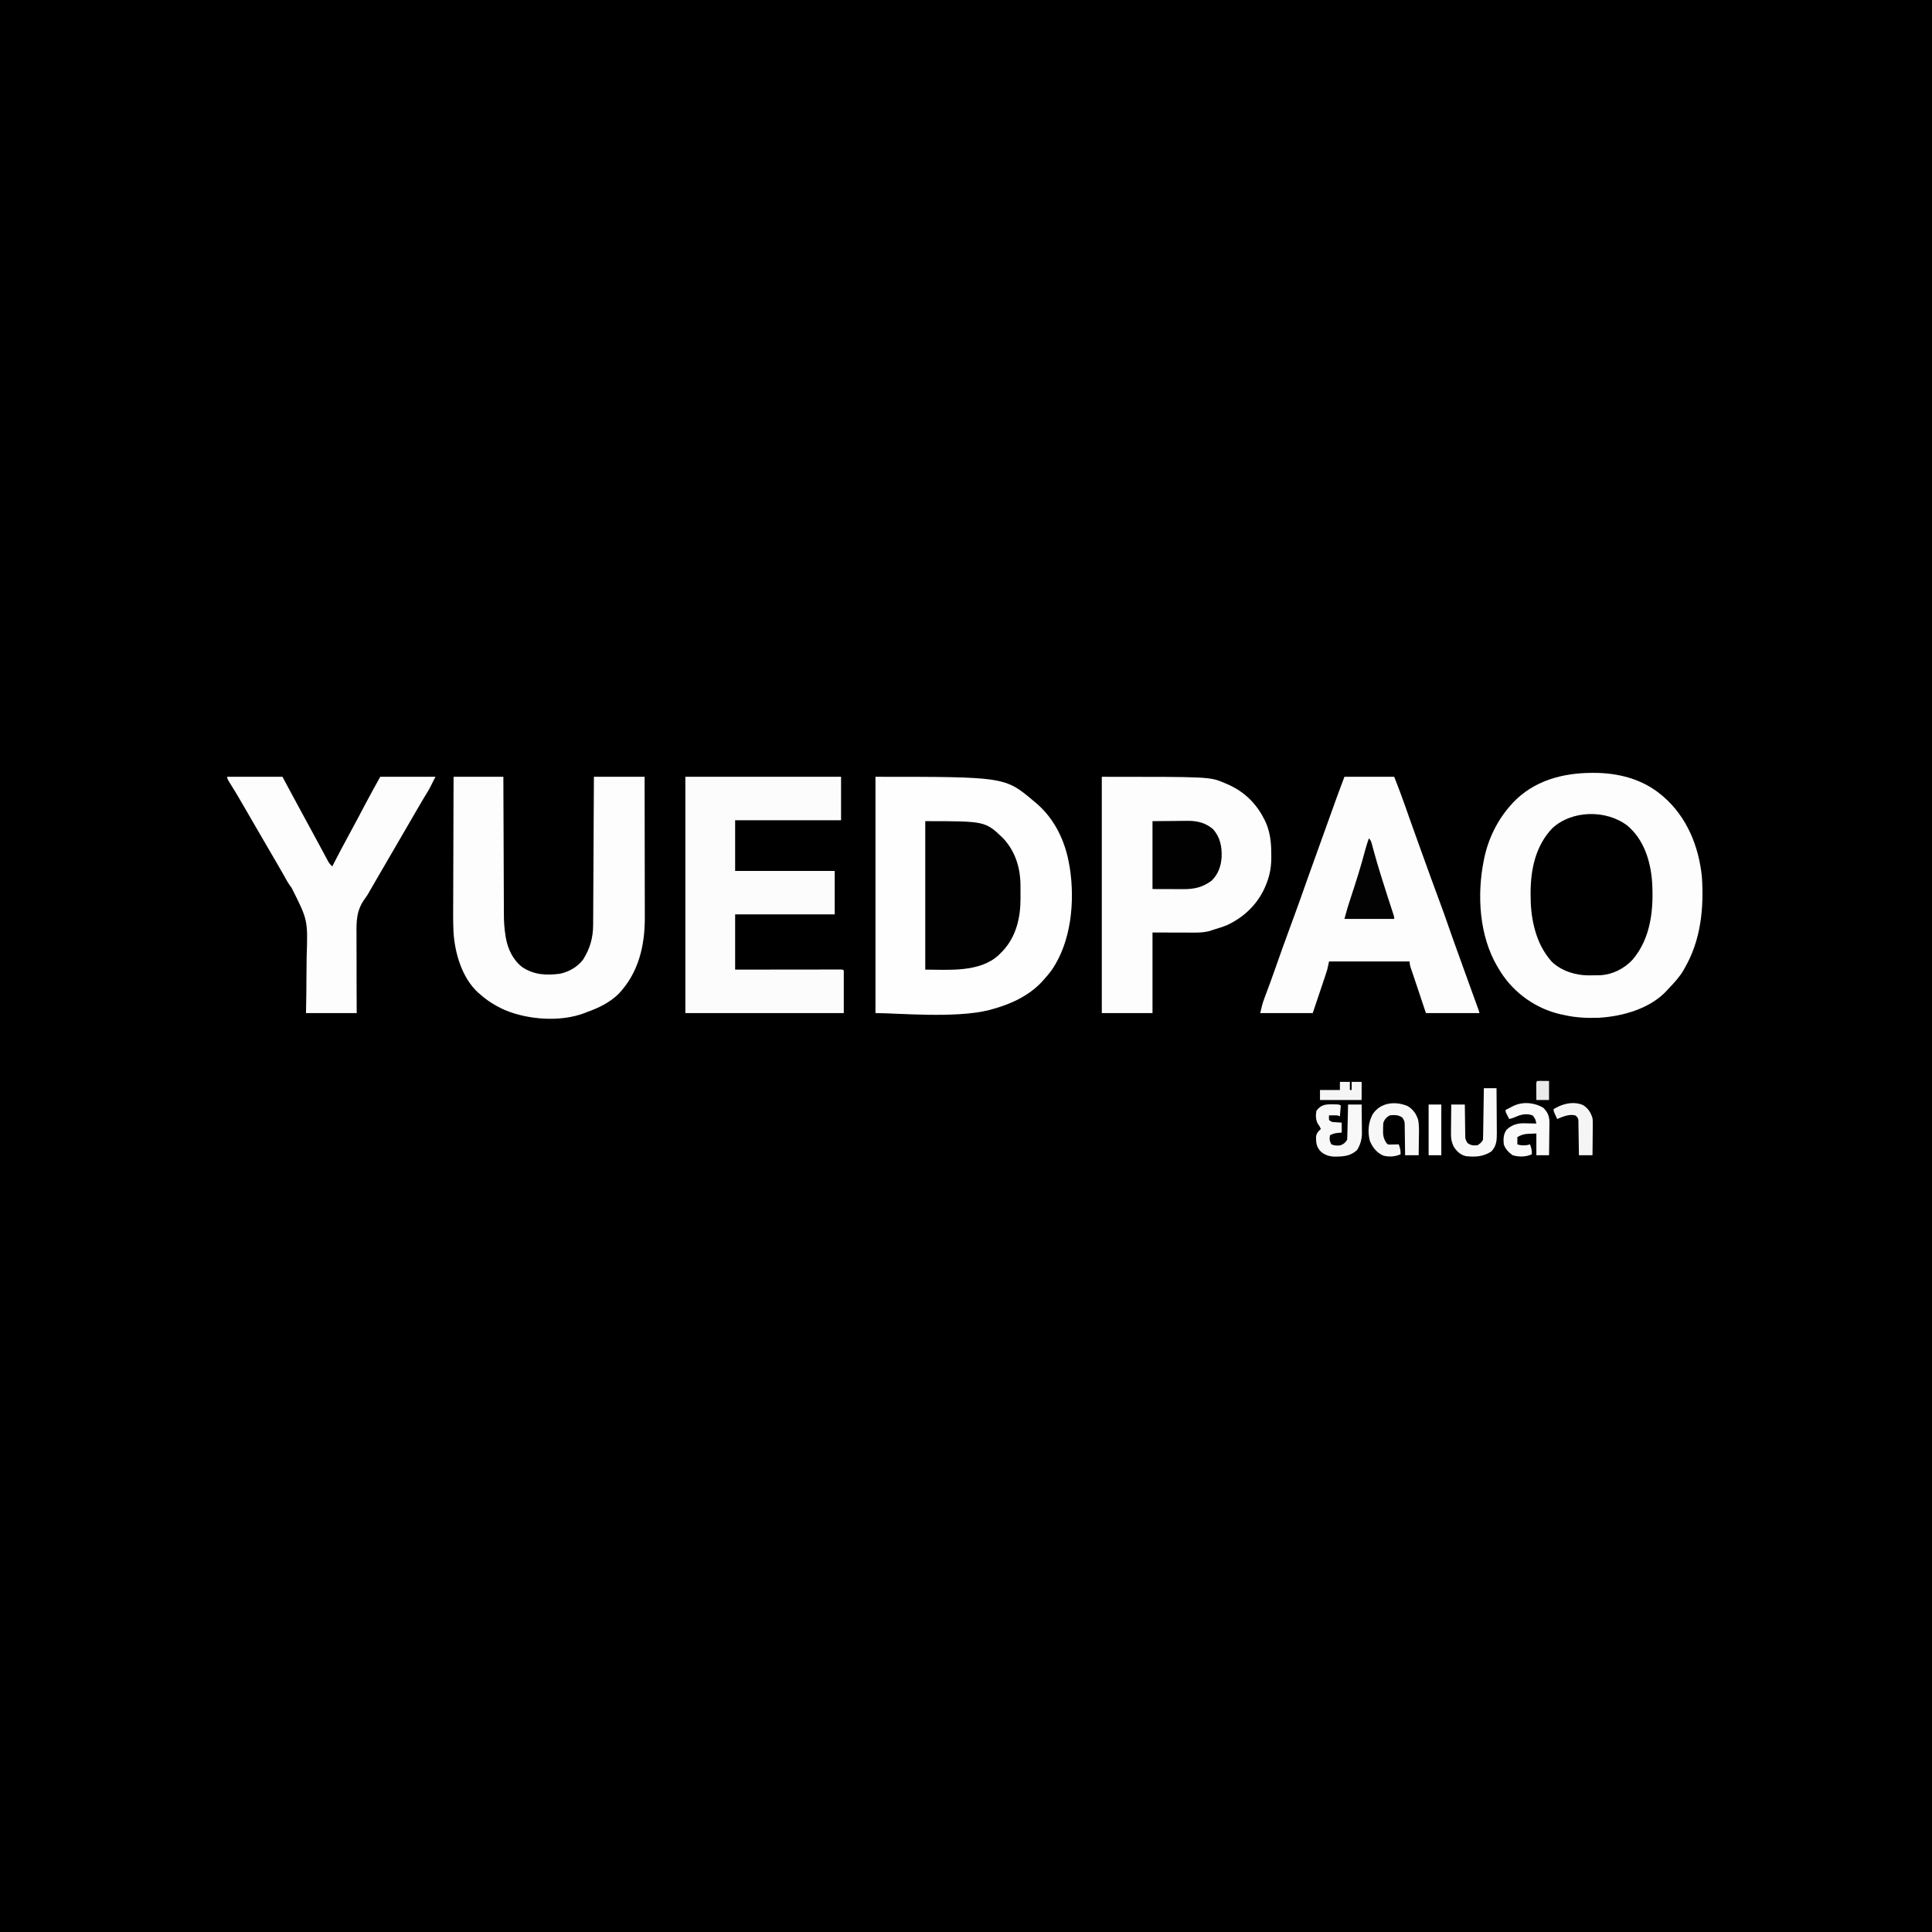 <?xml version="1.0" encoding="UTF-8"?>
<svg version="1.1" xmlns="http://www.w3.org/2000/svg" width="2134" height="2134">
<rect width="100%" height="100%" fill="#808080" stroke="none"/>
<path d="M0 0 C704.22 0 1408.44 0 2134 0 C2134 704.22 2134 1408.44 2134 2134 C1429.78 2134 725.56 2134 0 2134 C0 1429.78 0 725.56 0 0 Z " fill="#000000" transform="translate(0,0)"/>
<path d="M0 0 C0.669 -0.004 1.338 -0.007 2.027 -0.011 C28.861 -0.088 55.817 6.733 76.75 24.312 C77.609 25.033 78.467 25.754 79.352 26.496 C105.065 48.908 118.149 81.177 121.569 114.671 C123.949 149.42 120.441 184.641 102.75 215.312 C102.198 216.299 101.647 217.285 101.078 218.301 C96.582 225.87 90.82 232.007 84.75 238.312 C84.178 238.96 83.605 239.607 83.016 240.273 C64.719 260.362 33.903 269.035 7.698 270.481 C-5.616 270.97 -18.278 270.357 -31.25 267.312 C-32.472 267.057 -33.694 266.802 -34.953 266.539 C-61.624 260.354 -85.352 243.565 -100.238 220.617 C-101.234 218.981 -101.234 218.981 -102.25 217.312 C-103.261 215.677 -103.261 215.677 -104.293 214.008 C-124.433 179.831 -127.051 134.588 -119.25 96.312 C-119.116 95.641 -118.982 94.97 -118.844 94.279 C-114.274 72.457 -104.14 51.872 -89.25 35.312 C-88.566 34.546 -87.881 33.779 -87.176 32.988 C-64.199 8.653 -32.458 0.085 0 0 Z " fill="#FDFDFD" transform="translate(1758.25,853.688)"/>
<path d="M0 0 C143.033 0 143.033 0 175 27 C176.473 28.232 176.473 28.232 177.977 29.488 C197.979 46.726 209.644 71.155 214 97 C214.205 98.114 214.41 99.228 214.621 100.375 C220.417 137.47 216.366 182.581 194.227 214.113 C191.65 217.569 188.881 220.795 186 224 C185.273 224.825 184.546 225.65 183.797 226.5 C168.905 242.385 148.715 251.426 128 257 C127.21 257.222 126.42 257.443 125.605 257.672 C88.273 267.094 24.394 261 0 261 C0 174.87 0 88.74 0 0 Z " fill="#FEFEFE" transform="translate(967,858)"/>
<path d="M0 0 C119.407 0 119.407 0 135.312 6.75 C136.584 7.278 136.584 7.278 137.881 7.817 C158.526 16.621 172.839 31.381 181.785 51.926 C186.23 63.173 187.181 73.293 187.188 85.312 C187.2 86.485 187.212 87.657 187.225 88.865 C187.241 98.87 185.84 107.673 182.25 117 C181.987 117.688 181.724 118.376 181.453 119.084 C173.42 139.46 157.768 154.957 138 164 C133.094 165.979 128.073 167.507 123 169 C122.033 169.352 121.066 169.704 120.07 170.066 C112.412 172.395 104.554 172.134 96.625 172.098 C95.591 172.097 94.557 172.096 93.492 172.095 C89.661 172.089 85.831 172.075 82 172.062 C73.42 172.042 64.84 172.021 56 172 C56 201.37 56 230.74 56 261 C37.52 261 19.04 261 0 261 C0 174.87 0 88.74 0 0 Z " fill="#FDFDFD" transform="translate(1217,858)"/>
<path d="M0 0 C18.15 0 36.3 0 55 0 C59.198 10.795 63.332 21.527 67.139 32.452 C68.434 36.166 69.74 39.876 71.043 43.586 C71.301 44.32 71.558 45.055 71.824 45.812 C75.011 54.89 78.275 63.94 81.549 72.987 C83.006 77.015 84.459 81.044 85.913 85.073 C95.641 112.072 95.641 112.072 105.562 139 C108.836 147.778 111.982 156.591 115.036 165.448 C118.549 175.632 122.212 185.761 125.876 195.891 C128.033 201.858 130.177 207.828 132.324 213.798 C134.393 219.549 136.469 225.297 138.551 231.042 C139.756 234.369 140.96 237.695 142.165 241.022 C142.762 242.671 143.36 244.32 143.959 245.969 C144.798 248.281 145.636 250.593 146.473 252.906 C146.856 253.961 146.856 253.961 147.248 255.036 C149 259.886 149 259.886 149 261 C129.53 261 110.06 261 90 261 C87.547 253.642 85.095 246.284 82.642 238.926 C82.403 238.209 82.164 237.492 81.918 236.754 C81.42 235.261 80.924 233.768 80.427 232.275 C79.053 228.143 77.667 224.015 76.263 219.894 C75.984 219.071 75.705 218.248 75.418 217.401 C74.885 215.83 74.349 214.26 73.809 212.691 C72.79 209.674 72 207.208 72 204 C42.63 204 13.26 204 -17 204 C-17.66 206.97 -18.32 209.94 -19 213 C-19.531 214.82 -20.092 216.631 -20.696 218.428 C-21.183 219.888 -21.183 219.888 -21.679 221.378 C-22.015 222.368 -22.35 223.359 -22.695 224.379 C-23.008 225.313 -23.32 226.248 -23.642 227.211 C-24.798 230.663 -25.962 234.113 -27.125 237.562 C-31.023 249.164 -31.023 249.164 -35 261 C-54.14 261 -73.28 261 -93 261 C-91.737 255.318 -90.637 250.577 -88.645 245.262 C-88.191 244.04 -87.737 242.818 -87.269 241.559 C-87.031 240.928 -86.794 240.296 -86.549 239.645 C-85.29 236.299 -84.051 232.946 -82.809 229.594 C-82.563 228.932 -82.317 228.271 -82.064 227.59 C-80.105 222.31 -78.217 217.009 -76.375 211.688 C-71.183 196.734 -65.783 181.855 -60.336 166.992 C-60.011 166.106 -59.687 165.221 -59.352 164.308 C-57.735 159.894 -56.115 155.48 -54.492 151.068 C-50.754 140.889 -47.116 130.681 -43.55 120.441 C-41.716 115.177 -39.836 109.929 -37.938 104.688 C-37.17 102.563 -36.403 100.438 -35.637 98.312 C-35.221 97.16 -34.805 96.008 -34.376 94.82 C-31.958 88.111 -29.553 81.397 -27.146 74.684 C-22.382 61.406 -17.614 48.129 -12.828 34.859 C-12.288 33.36 -11.748 31.862 -11.208 30.363 C-10.452 28.264 -9.695 26.165 -8.938 24.066 C-8.513 22.89 -8.089 21.714 -7.652 20.502 C-5.139 13.654 -2.561 6.83 0 0 Z " fill="#FDFDFD" transform="translate(1485,858)"/>
<path d="M0 0 C18.15 0 36.3 0 55 0 C55.015 4.934 55.029 9.869 55.044 14.953 C55.095 31.301 55.161 47.65 55.236 63.999 C55.281 73.905 55.32 83.812 55.346 93.719 C55.37 102.362 55.403 111.004 55.449 119.647 C55.472 124.216 55.491 128.785 55.498 133.354 C55.504 137.67 55.524 141.986 55.554 146.301 C55.563 147.871 55.567 149.44 55.565 151.01 C55.559 159.334 56.016 167.387 57.359 175.611 C57.478 176.34 57.596 177.069 57.719 177.821 C59.949 190.317 65.51 202.071 75.605 210.062 C88.625 218.877 102.328 219.516 117.609 217.531 C127.552 215.368 136.764 210.143 143 202 C150.665 189.969 154.085 177.899 154.158 163.666 C154.163 162.962 154.168 162.258 154.173 161.532 C154.188 159.191 154.197 156.849 154.205 154.508 C154.215 152.822 154.225 151.137 154.235 149.451 C154.262 144.887 154.283 140.324 154.303 135.76 C154.325 130.986 154.353 126.213 154.379 121.439 C154.429 112.404 154.474 103.37 154.517 94.335 C154.567 84.048 154.622 73.76 154.677 63.472 C154.791 42.315 154.897 21.157 155 0 C173.48 0 191.96 0 211 0 C211.045 21.906 211.082 43.812 211.104 65.719 C211.114 75.891 211.128 86.064 211.151 96.237 C211.171 105.109 211.184 113.981 211.188 122.853 C211.191 127.546 211.197 132.238 211.211 136.931 C211.225 141.359 211.229 145.787 211.226 150.215 C211.227 151.829 211.231 153.444 211.238 155.058 C211.383 186.726 204.273 216.758 181.957 240.141 C172.03 249.602 159.825 255.552 147 260 C146.221 260.328 145.442 260.656 144.64 260.994 C118.204 271.069 82.411 268.471 56.609 257.625 C46.231 252.953 37.494 247.603 29 240 C28.366 239.46 27.732 238.92 27.078 238.363 C9.172 222.059 1.22 194.259 -0.12 170.912 C-0.621 159.162 -0.479 147.39 -0.406 135.633 C-0.38 130.848 -0.378 126.064 -0.373 121.279 C-0.361 112.26 -0.328 103.24 -0.288 94.22 C-0.243 83.935 -0.221 73.649 -0.201 63.363 C-0.16 42.242 -0.086 21.121 0 0 Z " fill="#FDFDFD" transform="translate(501,858)"/>
<path d="M0 0 C56.76 0 113.52 0 172 0 C172 15.84 172 31.68 172 48 C133.39 48 94.78 48 55 48 C55 66.48 55 84.96 55 104 C91.3 104 127.6 104 165 104 C165 119.84 165 135.68 165 152 C128.7 152 92.4 152 55 152 C55 172.13 55 192.26 55 213 C63.579 212.988 72.157 212.977 80.996 212.965 C87.103 212.959 93.21 212.954 99.318 212.95 C107.239 212.944 115.161 212.937 123.082 212.925 C129.352 212.915 135.621 212.908 141.891 212.906 C145.213 212.905 148.534 212.901 151.856 212.894 C155.558 212.887 159.26 212.886 162.963 212.886 C164.072 212.883 165.181 212.879 166.324 212.876 C167.828 212.878 167.828 212.878 169.362 212.88 C170.239 212.879 171.115 212.878 172.018 212.877 C174 213 174 213 175 214 C175 229.51 175 245.02 175 261 C117.25 261 59.5 261 0 261 C0 174.87 0 88.74 0 0 Z " fill="#FCFCFC" transform="translate(757,858)"/>
<path d="M0 0 C20.13 0 40.26 0 61 0 C63.227 4.166 65.455 8.332 67.75 12.625 C72.987 22.408 78.254 32.173 83.579 41.909 C87.237 48.596 90.872 55.296 94.5 62 C95.581 63.993 96.661 65.987 97.742 67.98 C99.965 72.082 102.177 76.19 104.383 80.301 C105.463 82.305 106.544 84.309 107.625 86.312 C108.122 87.244 108.619 88.175 109.131 89.135 C109.596 89.994 110.06 90.853 110.539 91.738 C110.943 92.491 111.348 93.245 111.764 94.021 C112.991 95.986 114.298 97.44 116 99 C116.331 98.358 116.662 97.716 117.003 97.054 C123.25 84.95 129.556 72.891 136.122 60.956 C141.644 50.885 146.988 40.72 152.331 30.553 C157.745 20.279 163.356 10.159 169 0 C189.13 0 209.26 0 230 0 C223.292 13.415 223.292 13.415 219.812 19.062 C219.03 20.346 218.249 21.629 217.469 22.914 C216.864 23.91 216.864 23.91 216.246 24.927 C214.056 28.571 211.936 32.254 209.812 35.938 C205.562 43.304 201.289 50.656 197 58 C192.82 65.159 188.649 72.323 184.5 79.5 C179.756 87.707 174.98 95.896 170.2 104.082 C166.142 111.035 162.098 117.996 158.078 124.971 C157.686 125.649 157.294 126.328 156.891 127.027 C156.494 127.742 156.098 128.457 155.69 129.194 C154.392 131.349 153.069 133.278 151.572 135.285 C142.524 148.032 142.606 159.95 142.805 175.16 C142.801 177.647 142.793 180.134 142.78 182.62 C142.76 189.11 142.798 195.597 142.85 202.086 C142.899 209.902 142.874 217.717 142.862 225.533 C142.851 237.356 142.934 249.176 143 261 C124.52 261 106.04 261 87 261 C87.125 253.251 87.25 245.503 87.379 237.52 C87.42 232.547 87.456 227.576 87.475 222.604 C87.504 214.747 87.55 206.894 87.71 199.039 C89.048 158.235 89.048 158.235 71.204 122.886 C67.265 117.728 64.267 112.043 61.125 106.375 C59.889 104.221 58.65 102.068 57.406 99.918 C56.825 98.908 56.244 97.898 55.645 96.857 C48.374 84.225 41.034 71.635 33.652 59.069 C27.802 49.108 22.024 39.109 16.276 29.09 C12.036 21.724 7.675 14.444 3.147 7.251 C0 2.207 0 2.207 0 0 Z " fill="#FDFDFD" transform="translate(251,858)"/>
<path d="M0 0 C17.783 15.162 25.061 37.704 27.07 60.383 C29.199 91.039 26.222 124.123 5.41 148.207 C-3.701 157.943 -16.3 164.243 -29.642 165.173 C-32.939 165.269 -36.229 165.287 -39.527 165.277 C-40.635 165.293 -41.742 165.31 -42.883 165.326 C-57.525 165.335 -72.994 160.426 -83.785 150.098 C-92.989 139.584 -98.704 128.078 -102.34 114.652 C-102.543 113.906 -102.745 113.161 -102.954 112.392 C-106.023 100.375 -107.045 88.34 -107.027 75.965 C-107.027 75.296 -107.026 74.627 -107.026 73.938 C-106.93 48.024 -101.508 22.324 -83.215 2.965 C-61.418 -17.362 -23.363 -17.927 0 0 Z " fill="#000000" transform="translate(1797.652,912.035)"/>
<path d="M0 0 C66.134 0 66.134 0 85.648 18.523 C99.339 32.942 105.136 51.421 105.168 71.051 C105.173 72.16 105.173 72.16 105.178 73.292 C105.183 74.845 105.185 76.399 105.185 77.953 C105.187 80.296 105.206 82.639 105.225 84.982 C105.308 106.55 100.445 127.766 85.211 143.785 C84.481 144.516 83.752 145.247 83 146 C82.435 146.576 81.871 147.152 81.289 147.746 C60.298 167.458 25.218 164 0 164 C0 109.88 0 55.76 0 0 Z " fill="#010101" transform="translate(1022,907)"/>
<path d="M0 0 C11.571 -0.093 11.571 -0.093 23.375 -0.188 C26.997 -0.228 26.997 -0.228 30.693 -0.27 C32.636 -0.279 34.58 -0.287 36.523 -0.293 C37.509 -0.308 38.494 -0.324 39.509 -0.339 C49.866 -0.343 59.096 2.065 67 9 C74.888 17.991 76.771 28.305 76.344 39.961 C75.679 49.949 72.38 59.068 65 66 C54.985 73.261 45.943 75.165 33.789 75.098 C32.93 75.097 32.071 75.096 31.186 75.095 C27.999 75.089 24.812 75.075 21.625 75.062 C14.489 75.042 7.353 75.021 0 75 C0 50.25 0 25.5 0 0 Z " fill="#010101" transform="translate(1273,907)"/>
<path d="M0 0 C2.295 2.295 2.59 3.546 3.41 6.645 C3.673 7.616 3.936 8.587 4.206 9.588 C4.489 10.652 4.771 11.716 5.062 12.812 C9.821 30.246 15.229 47.471 20.797 64.66 C21.028 65.376 21.26 66.091 21.499 66.828 C22.628 70.312 23.761 73.795 24.902 77.276 C25.307 78.519 25.712 79.762 26.129 81.043 C26.491 82.147 26.852 83.25 27.225 84.387 C28 87 28 87 28 89 C9.85 89 -8.3 89 -27 89 C-23.63 76.644 -23.63 76.644 -21.766 70.953 C-21.157 69.084 -21.157 69.084 -20.536 67.178 C-20.326 66.537 -20.116 65.896 -19.899 65.235 C-14.147 47.652 -8.487 30.043 -3.844 12.129 C-2.735 8.017 -1.41 4.018 0 0 Z " fill="#030303" transform="translate(1512,926)"/>
<path d="M0 0 C4.62 0 9.24 0 14 0 C14.068 7.554 14.123 15.109 14.155 22.663 C14.171 26.172 14.192 29.68 14.226 33.189 C14.265 37.23 14.28 41.271 14.293 45.312 C14.308 46.562 14.324 47.811 14.34 49.098 C14.341 57.181 14.152 63.702 8.312 69.812 C-0.578 75.684 -9.587 76.161 -20 75 C-26.005 73.464 -29.501 70.098 -33 65 C-35.946 59.34 -36.41 54.891 -36.293 48.566 C-36.289 47.688 -36.284 46.811 -36.28 45.906 C-36.263 43.125 -36.226 40.344 -36.188 37.562 C-36.172 35.667 -36.159 33.772 -36.146 31.877 C-36.114 27.251 -36.062 22.626 -36 18 C-31.05 18 -26.1 18 -21 18 C-20.986 19.786 -20.986 19.786 -20.972 21.608 C-20.932 26.029 -20.866 30.45 -20.792 34.87 C-20.764 36.783 -20.743 38.696 -20.729 40.608 C-20.708 43.359 -20.661 46.109 -20.609 48.859 C-20.608 49.714 -20.607 50.568 -20.606 51.448 C-20.505 56.343 -20.505 56.343 -18.087 60.509 C-14.264 63.24 -11.715 63.4 -7 63 C-4.247 61.204 -2.474 59.947 -1 57 C-0.88 55.183 -0.823 53.361 -0.795 51.541 C-0.775 50.399 -0.755 49.258 -0.734 48.083 C-0.718 46.846 -0.701 45.61 -0.684 44.336 C-0.663 43.074 -0.642 41.811 -0.621 40.511 C-0.566 37.154 -0.516 33.797 -0.468 30.44 C-0.418 27.014 -0.362 23.589 -0.307 20.164 C-0.199 13.443 -0.098 6.721 0 0 Z " fill="#F9F9F9" transform="translate(1639,1202)"/>
<path d="M0 0 C0.781 0.001 1.561 0.001 2.365 0.002 C8.156 0.047 8.156 0.047 10.438 1.188 C10.107 5.147 9.777 9.107 9.438 13.188 C8.447 12.857 7.457 12.527 6.438 12.188 C4.876 12.12 3.312 12.102 1.75 12.125 C0.942 12.134 0.134 12.143 -0.699 12.152 C-1.314 12.164 -1.929 12.176 -2.562 12.188 C-2.729 14.604 -2.729 14.604 -2.562 17.188 C0.118 19.868 1.829 19.574 5.562 19.812 C6.658 19.887 7.754 19.962 8.883 20.039 C9.726 20.088 10.569 20.137 11.438 20.188 C11.438 23.817 11.438 27.448 11.438 31.188 C10.035 31.311 8.633 31.435 7.188 31.562 C3.808 31.861 1.399 32.516 -1.562 34.188 C-2.142 39.549 -2.142 39.549 -0.062 44.188 C3.484 45.606 6.715 45.852 10.438 45.188 C14.694 42.946 14.694 42.946 17.438 39.188 C17.595 36.273 17.696 33.378 17.754 30.461 C17.775 29.598 17.795 28.735 17.817 27.846 C17.882 25.085 17.941 22.324 18 19.562 C18.043 17.693 18.087 15.823 18.131 13.953 C18.238 9.365 18.339 4.776 18.438 0.188 C23.387 0.188 28.337 0.188 33.438 0.188 C33.512 5.434 33.566 10.681 33.602 15.928 C33.617 17.71 33.638 19.492 33.664 21.273 C33.701 23.848 33.717 26.421 33.73 28.996 C33.746 29.781 33.761 30.566 33.777 31.374 C33.78 38.473 32.135 44.461 28.375 50.5 C21.795 56.52 14.97 57.555 6.312 57.688 C5.185 57.715 5.185 57.715 4.034 57.744 C-2.145 57.675 -7.561 56.028 -12.129 51.705 C-16.506 46.661 -16.947 42.372 -16.93 35.93 C-16.365 31.716 -14.63 30.025 -11.562 27.188 C-12.633 24.963 -13.652 23.074 -15.188 21.125 C-17.32 16.569 -17.372 12.124 -16.562 7.188 C-11.848 0.944 -7.488 -0.118 0 0 Z " fill="#F8F8F8" transform="translate(1470.562,1219.812)"/>
<path d="M0 0 C5.051 5.195 6.643 9.504 6.641 16.599 C6.62 17.504 6.599 18.408 6.578 19.34 C6.572 20.284 6.567 21.229 6.561 22.202 C6.539 25.198 6.489 28.192 6.438 31.188 C6.417 33.227 6.399 35.267 6.383 37.307 C6.339 42.288 6.27 47.269 6.188 52.25 C1.567 52.25 -3.053 52.25 -7.812 52.25 C-7.812 44.33 -7.812 36.41 -7.812 28.25 C-11.339 28.405 -11.339 28.405 -14.938 28.562 C-15.666 28.587 -16.394 28.612 -17.145 28.638 C-21.694 28.891 -24.893 29.972 -28.812 32.25 C-28.812 34.89 -28.812 37.53 -28.812 40.25 C-24.169 41.798 -19.487 41.746 -14.812 40.25 C-13.39 44.073 -12.572 47.163 -12.812 51.25 C-19.483 54.215 -27.271 54.365 -34.188 52.188 C-38.504 49.002 -42.099 45.391 -43.812 40.25 C-44.347 34.275 -44.325 29.338 -40.812 24.25 C-35.771 19.208 -29.66 17.097 -22.656 16.957 C-20.875 16.977 -19.093 17.012 -17.312 17.062 C-16.395 17.076 -15.477 17.09 -14.531 17.104 C-12.291 17.139 -10.052 17.188 -7.812 17.25 C-8.917 12.267 -8.917 12.267 -11.875 8.312 C-19.023 5.727 -24.786 7.238 -31.551 10.277 C-33.635 11.174 -35.601 11.769 -37.812 12.25 C-38.484 10.961 -39.15 9.669 -39.812 8.375 C-40.184 7.656 -40.555 6.936 -40.938 6.195 C-41.812 4.25 -41.812 4.25 -41.812 2.25 C-39.898 1.266 -37.981 0.288 -36.062 -0.688 C-34.995 -1.233 -33.928 -1.778 -32.828 -2.34 C-22.493 -7.173 -9.598 -5.972 0 0 Z " fill="#FAFAFA" transform="translate(1704.812,1223.75)"/>
<path d="M0 0 C6.194 3.513 9.737 8.608 11.87 15.37 C13.22 22.448 12.744 29.773 12.633 36.949 C12.618 38.643 12.604 40.336 12.592 42.029 C12.559 46.149 12.507 50.268 12.445 54.387 C7.495 54.387 2.545 54.387 -2.555 54.387 C-2.564 53.226 -2.573 52.066 -2.583 50.87 C-2.623 46.561 -2.689 42.253 -2.762 37.944 C-2.79 36.08 -2.812 34.215 -2.826 32.351 C-2.847 29.67 -2.894 26.99 -2.945 24.309 C-2.947 23.476 -2.948 22.644 -2.949 21.786 C-3.06 16.977 -3.06 16.977 -5.468 12.892 C-9.922 9.68 -14.193 9.77 -19.555 10.387 C-23.183 12.503 -25.075 14.496 -26.555 18.387 C-26.773 21.059 -26.879 23.592 -26.867 26.262 C-26.883 26.957 -26.899 27.651 -26.916 28.367 C-26.921 33.131 -26.038 36.338 -23.555 40.387 C-21.692 42.687 -21.692 42.687 -18.734 42.582 C-17.099 42.547 -17.099 42.547 -15.43 42.512 C-13.786 42.485 -13.786 42.485 -12.109 42.457 C-11.266 42.434 -10.423 42.411 -9.555 42.387 C-8.132 46.21 -7.314 49.3 -7.555 53.387 C-13.644 56.02 -20.429 56.569 -26.832 54.734 C-34.012 51.523 -38.593 45.556 -41.555 38.387 C-44.01 28.323 -43.245 18.405 -38.441 9.27 C-30.01 -3.913 -13.556 -5.632 0 0 Z " fill="#F7F7F7" transform="translate(1554.555,1221.613)"/>
<path d="M0 0 C5.464 3.332 8.527 8.251 10.375 14.312 C10.757 17.539 10.726 20.72 10.668 23.965 C10.664 24.865 10.659 25.765 10.655 26.693 C10.638 29.545 10.601 32.397 10.562 35.25 C10.547 37.193 10.534 39.137 10.521 41.08 C10.489 45.824 10.437 50.568 10.375 55.312 C5.425 55.312 0.475 55.312 -4.625 55.312 C-4.64 54.086 -4.654 52.86 -4.669 51.596 C-4.727 47.051 -4.804 42.506 -4.887 37.96 C-4.921 35.992 -4.949 34.024 -4.971 32.056 C-5.005 29.228 -5.057 26.401 -5.113 23.574 C-5.12 22.693 -5.126 21.812 -5.133 20.903 C-5.152 20.083 -5.172 19.262 -5.193 18.417 C-5.204 17.695 -5.215 16.973 -5.226 16.23 C-5.738 13.769 -6.685 12.863 -8.625 11.312 C-15.616 9.696 -22.277 12.655 -28.625 15.312 C-29.296 13.856 -29.962 12.397 -30.625 10.938 C-30.996 10.125 -31.367 9.313 -31.75 8.477 C-32.625 6.312 -32.625 6.312 -32.625 4.312 C-31.419 3.682 -30.21 3.059 -29 2.438 C-28.327 2.089 -27.654 1.741 -26.961 1.383 C-18.724 -2.391 -8.496 -3.945 0 0 Z " fill="#F5F5F5" transform="translate(1748.625,1220.688)"/>
<path d="M0 0 C4.62 0 9.24 0 14 0 C14 18.48 14 36.96 14 56 C9.38 56 4.76 56 0 56 C0 37.52 0 19.04 0 0 Z " fill="#FEFEFE" transform="translate(1578,1220)"/>
<path d="M0 0 C3.63 0 7.26 0 11 0 C11 2.97 11 5.94 11 9 C11.66 9 12.32 9 13 9 C13 6.03 13 3.06 13 0 C16.63 0 20.26 0 24 0 C24 6.6 24 13.2 24 20 C8.82 20 -6.36 20 -22 20 C-22 16.37 -22 12.74 -22 9 C-14.74 9 -7.48 9 0 9 C0 6.03 0 3.06 0 0 Z " fill="#F5F5F5" transform="translate(1480,1195)"/>
<path d="M0 0 C3.353 0.033 6.706 0.065 10.059 0.098 C10.059 7.028 10.059 13.958 10.059 21.098 C5.439 21.098 0.819 21.098 -3.941 21.098 C-3.968 17.785 -3.988 14.473 -4.004 11.16 C-4.012 10.215 -4.021 9.269 -4.029 8.295 C-4.033 7.396 -4.036 6.497 -4.039 5.57 C-4.044 4.738 -4.05 3.905 -4.055 3.047 C-3.868 -0.166 -3.267 0.108 0 0 Z " fill="#EAEAEA" transform="translate(1700.941,1193.902)"/>
</svg>

